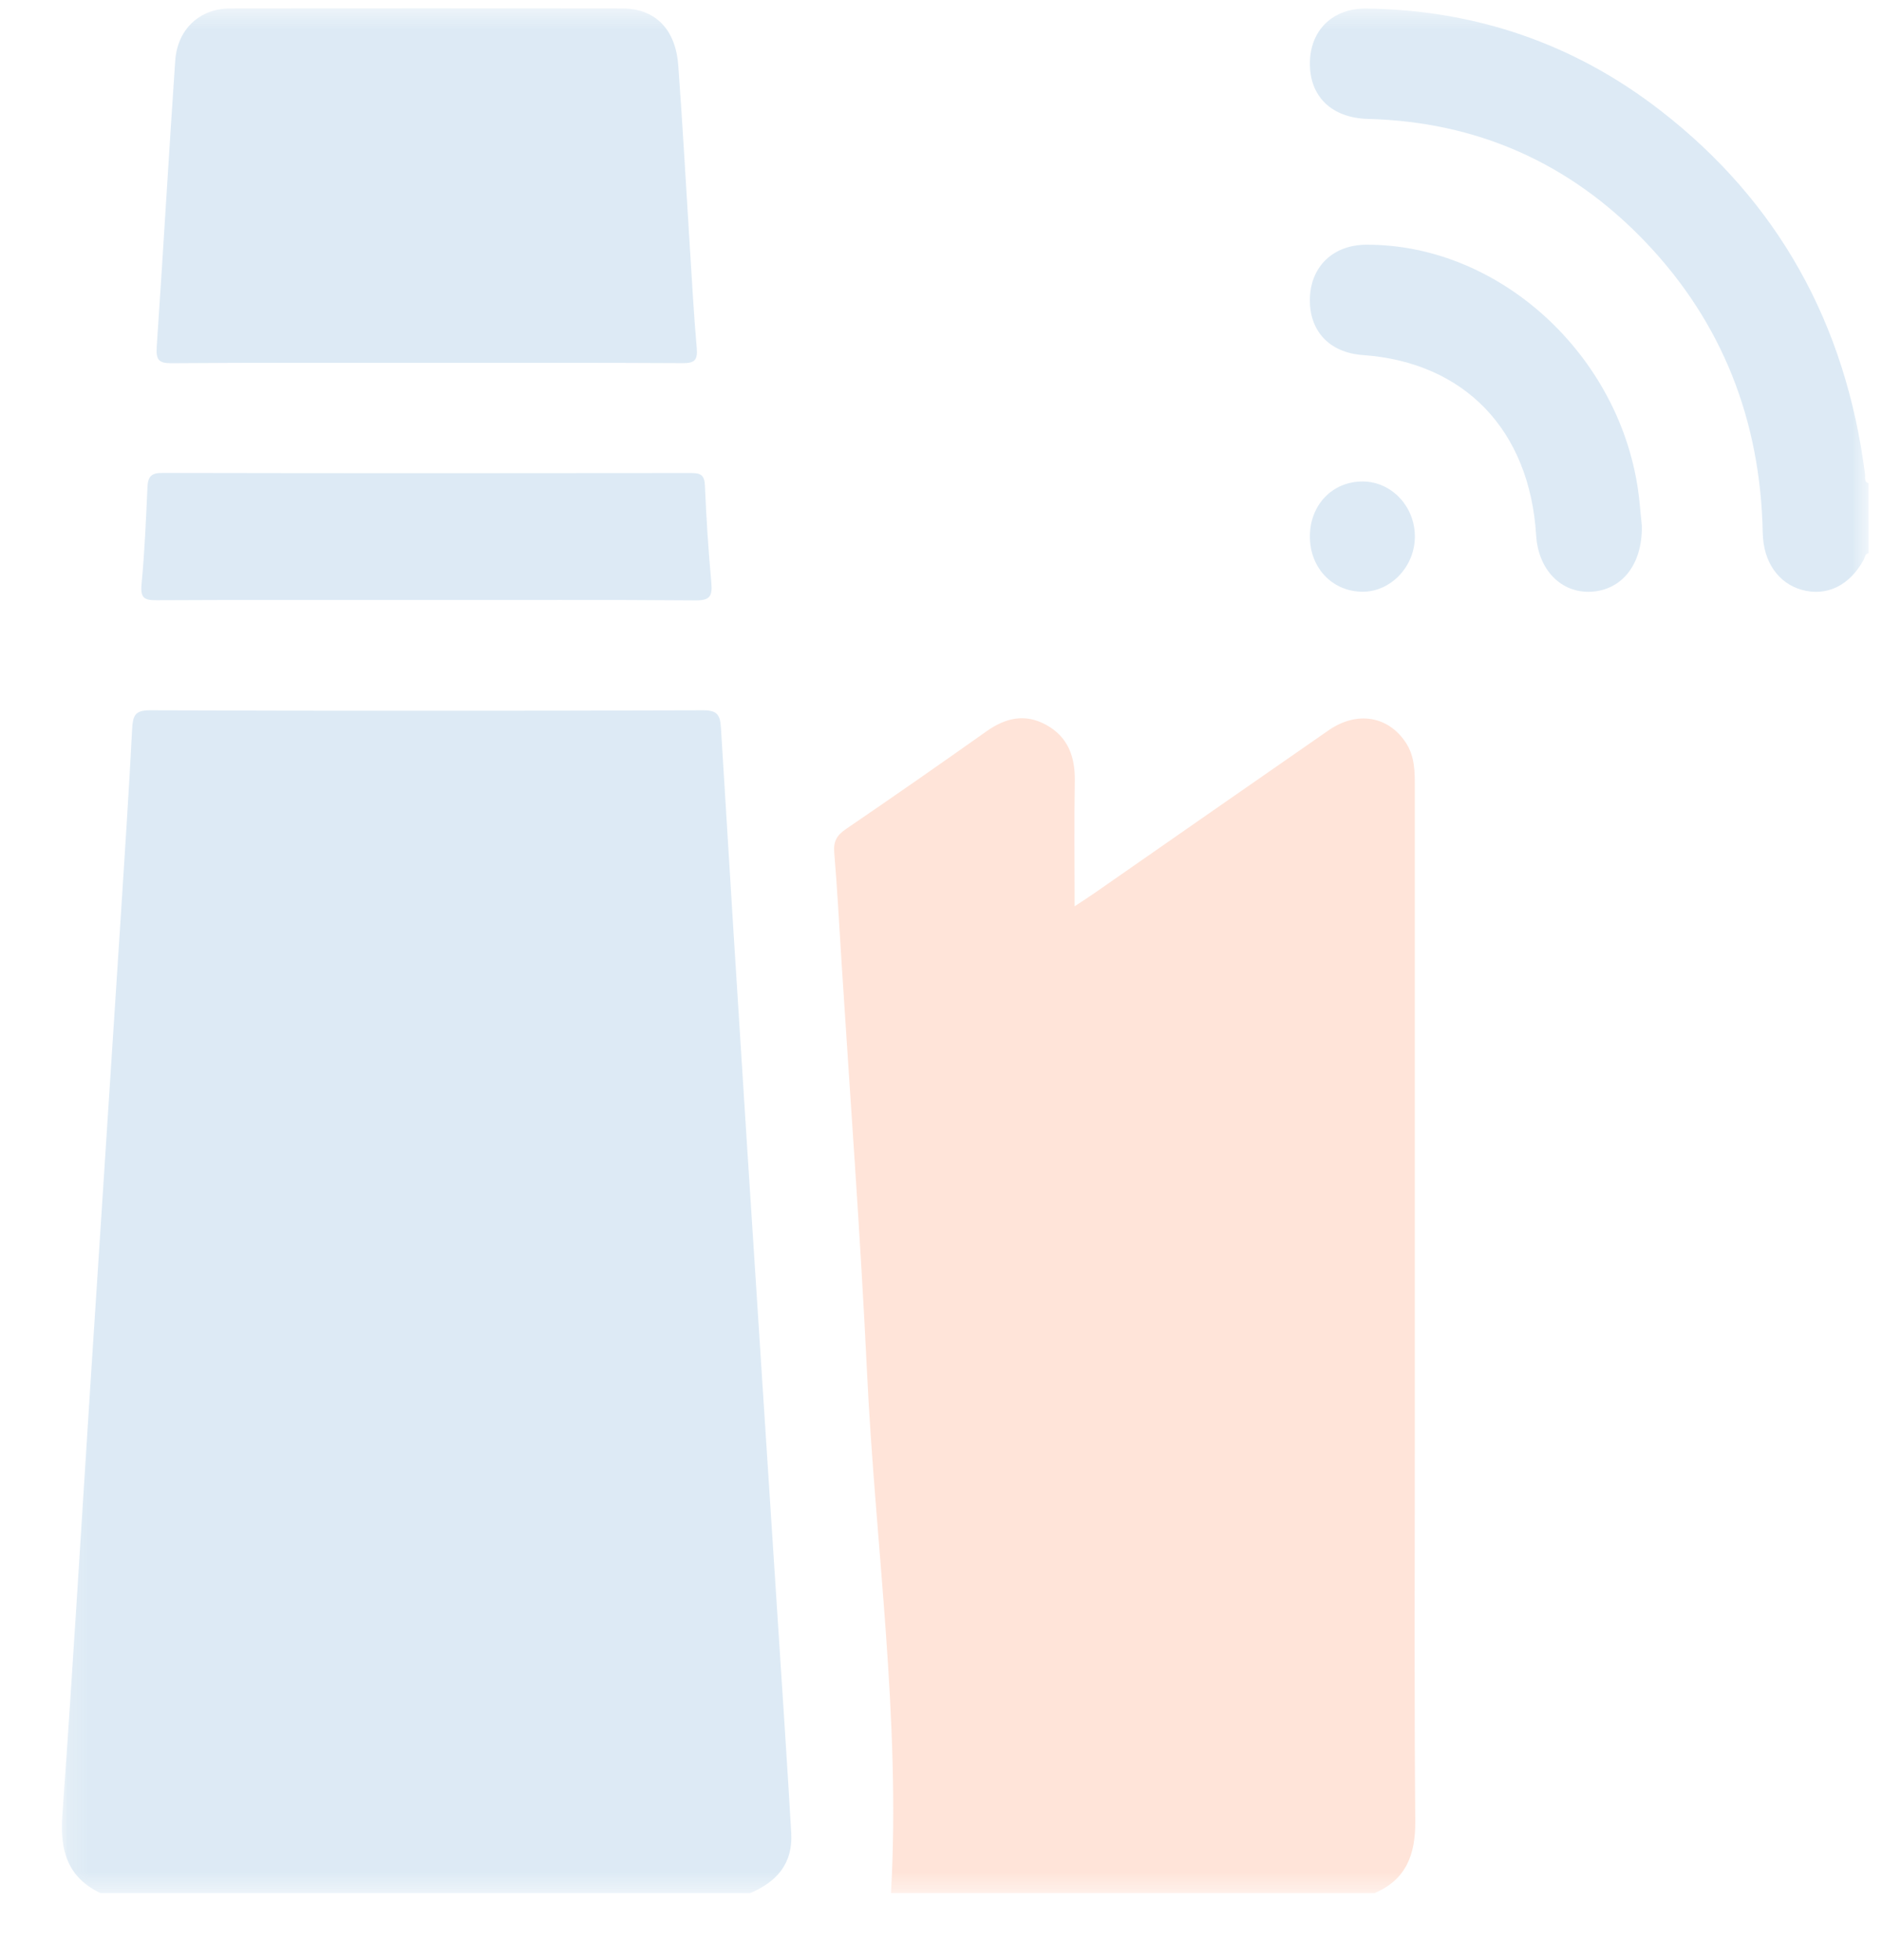 <?xml version="1.0" encoding="UTF-8"?>
<svg xmlns="http://www.w3.org/2000/svg" width="96" height="100" viewBox="0 0 96 100" fill="none">
  <g opacity="0.15">
    <mask id="mask0_2197_99" style="mask-type:luminance" maskUnits="userSpaceOnUse" x="0" y="0" width="96" height="100">
      <path d="M96 0H0V100H96V0Z" fill="white"></path>
    </mask>
    <g mask="url(#mask0_2197_99)">
      <mask id="mask1_2197_99" style="mask-type:luminance" maskUnits="userSpaceOnUse" x="3" y="0" width="93" height="97">
        <path d="M95.316 0.42H3.156V96.574H95.316V0.42Z" fill="white"></path>
      </mask>
      <g mask="url(#mask1_2197_99)">
        <path d="M5.129 96.582C3.48 95.801 3.046 94.452 3.179 92.631C3.704 85.331 4.135 78.022 4.606 70.719C5.119 62.758 5.642 54.8 6.155 46.841C6.362 43.626 6.574 40.41 6.74 37.194C6.776 36.516 6.882 36.235 7.638 36.237C17.058 36.27 26.479 36.267 35.899 36.237C36.602 36.237 36.737 36.501 36.775 37.134C37.199 44.128 37.637 51.122 38.085 58.113C38.596 66.105 39.121 74.096 39.636 82.087C39.882 85.895 40.139 89.704 40.361 93.512C40.455 95.1 39.586 96.03 38.254 96.585L5.129 96.582Z" fill="#1C75BC"></path>
        <path d="M45.449 96.58C45.954 87.672 44.649 78.852 44.225 69.986C43.89 62.99 43.365 56.004 42.922 49.015C42.807 47.173 42.708 45.332 42.554 43.493C42.506 42.91 42.698 42.604 43.154 42.294C45.559 40.654 47.948 38.989 50.327 37.305C51.3 36.617 52.295 36.393 53.361 36.979C54.467 37.584 54.849 38.589 54.825 39.86C54.789 41.94 54.816 44.023 54.816 46.236C55.225 45.965 55.526 45.776 55.815 45.573C59.8 42.802 63.781 40.021 67.771 37.258C69.228 36.248 70.836 36.534 71.722 37.906C72.17 38.599 72.17 39.375 72.17 40.162C72.17 51.298 72.17 62.437 72.17 73.574C72.17 80.017 72.137 86.464 72.192 92.907C72.207 94.654 71.703 95.909 70.109 96.583L45.449 96.58Z" fill="#FF4C01"></path>
        <path d="M95.318 28.222C95.128 28.25 95.13 28.441 95.06 28.566C94.343 29.878 93.175 30.445 91.906 30.091C90.709 29.757 89.946 28.657 89.917 27.2C89.806 21.437 87.849 16.458 83.957 12.37C80.066 8.283 75.305 6.21 69.781 6.067C67.927 6.019 66.79 4.922 66.817 3.191C66.843 1.53 67.989 0.412 69.707 0.435C75.233 0.51 80.27 2.201 84.706 5.643C90.68 10.278 94.148 16.483 95.133 24.19C95.154 24.358 95.07 24.579 95.316 24.655L95.318 28.222Z" fill="#1C75BC"></path>
        <path d="M21.789 18.512C17.442 18.512 13.093 18.497 8.747 18.53C8.104 18.535 7.95 18.366 7.993 17.703C8.325 12.837 8.605 7.968 8.937 3.105C9.048 1.489 10.182 0.432 11.755 0.429C18.41 0.417 25.066 0.417 31.722 0.429C33.419 0.432 34.462 1.474 34.599 3.346C34.826 6.433 34.994 9.523 35.189 12.611C35.298 14.327 35.389 16.045 35.541 17.756C35.596 18.384 35.418 18.53 34.831 18.527C30.484 18.502 26.135 18.512 21.789 18.512Z" fill="#1C75BC"></path>
        <path d="M21.737 30.609C17.152 30.609 12.567 30.599 7.982 30.622C7.375 30.625 7.151 30.521 7.219 29.808C7.378 28.16 7.447 26.505 7.522 24.849C7.546 24.291 7.739 24.125 8.283 24.128C17.272 24.146 26.264 24.146 35.253 24.133C35.725 24.133 35.937 24.221 35.958 24.779C36.028 26.432 36.134 28.087 36.286 29.735C36.349 30.431 36.192 30.634 35.489 30.63C30.904 30.594 26.322 30.609 21.737 30.609Z" fill="#1C75BC"></path>
        <path d="M83.75 26.832C83.779 28.826 82.717 30.102 81.166 30.188C79.639 30.271 78.467 29.075 78.359 27.322C78.029 21.94 74.71 18.484 69.519 18.114C67.79 17.991 66.754 16.861 66.819 15.175C66.882 13.565 68.028 12.492 69.69 12.485C76.663 12.454 82.951 18.403 83.637 25.676C83.68 26.143 83.728 26.608 83.75 26.832Z" fill="#1C75BC"></path>
        <path d="M66.817 27.387C66.807 25.759 67.972 24.549 69.53 24.564C70.997 24.579 72.189 25.857 72.172 27.4C72.157 28.93 70.92 30.209 69.473 30.189C67.955 30.166 66.824 28.975 66.817 27.387Z" fill="#1C75BC"></path>
      </g>
    </g>
  </g>
</svg>
